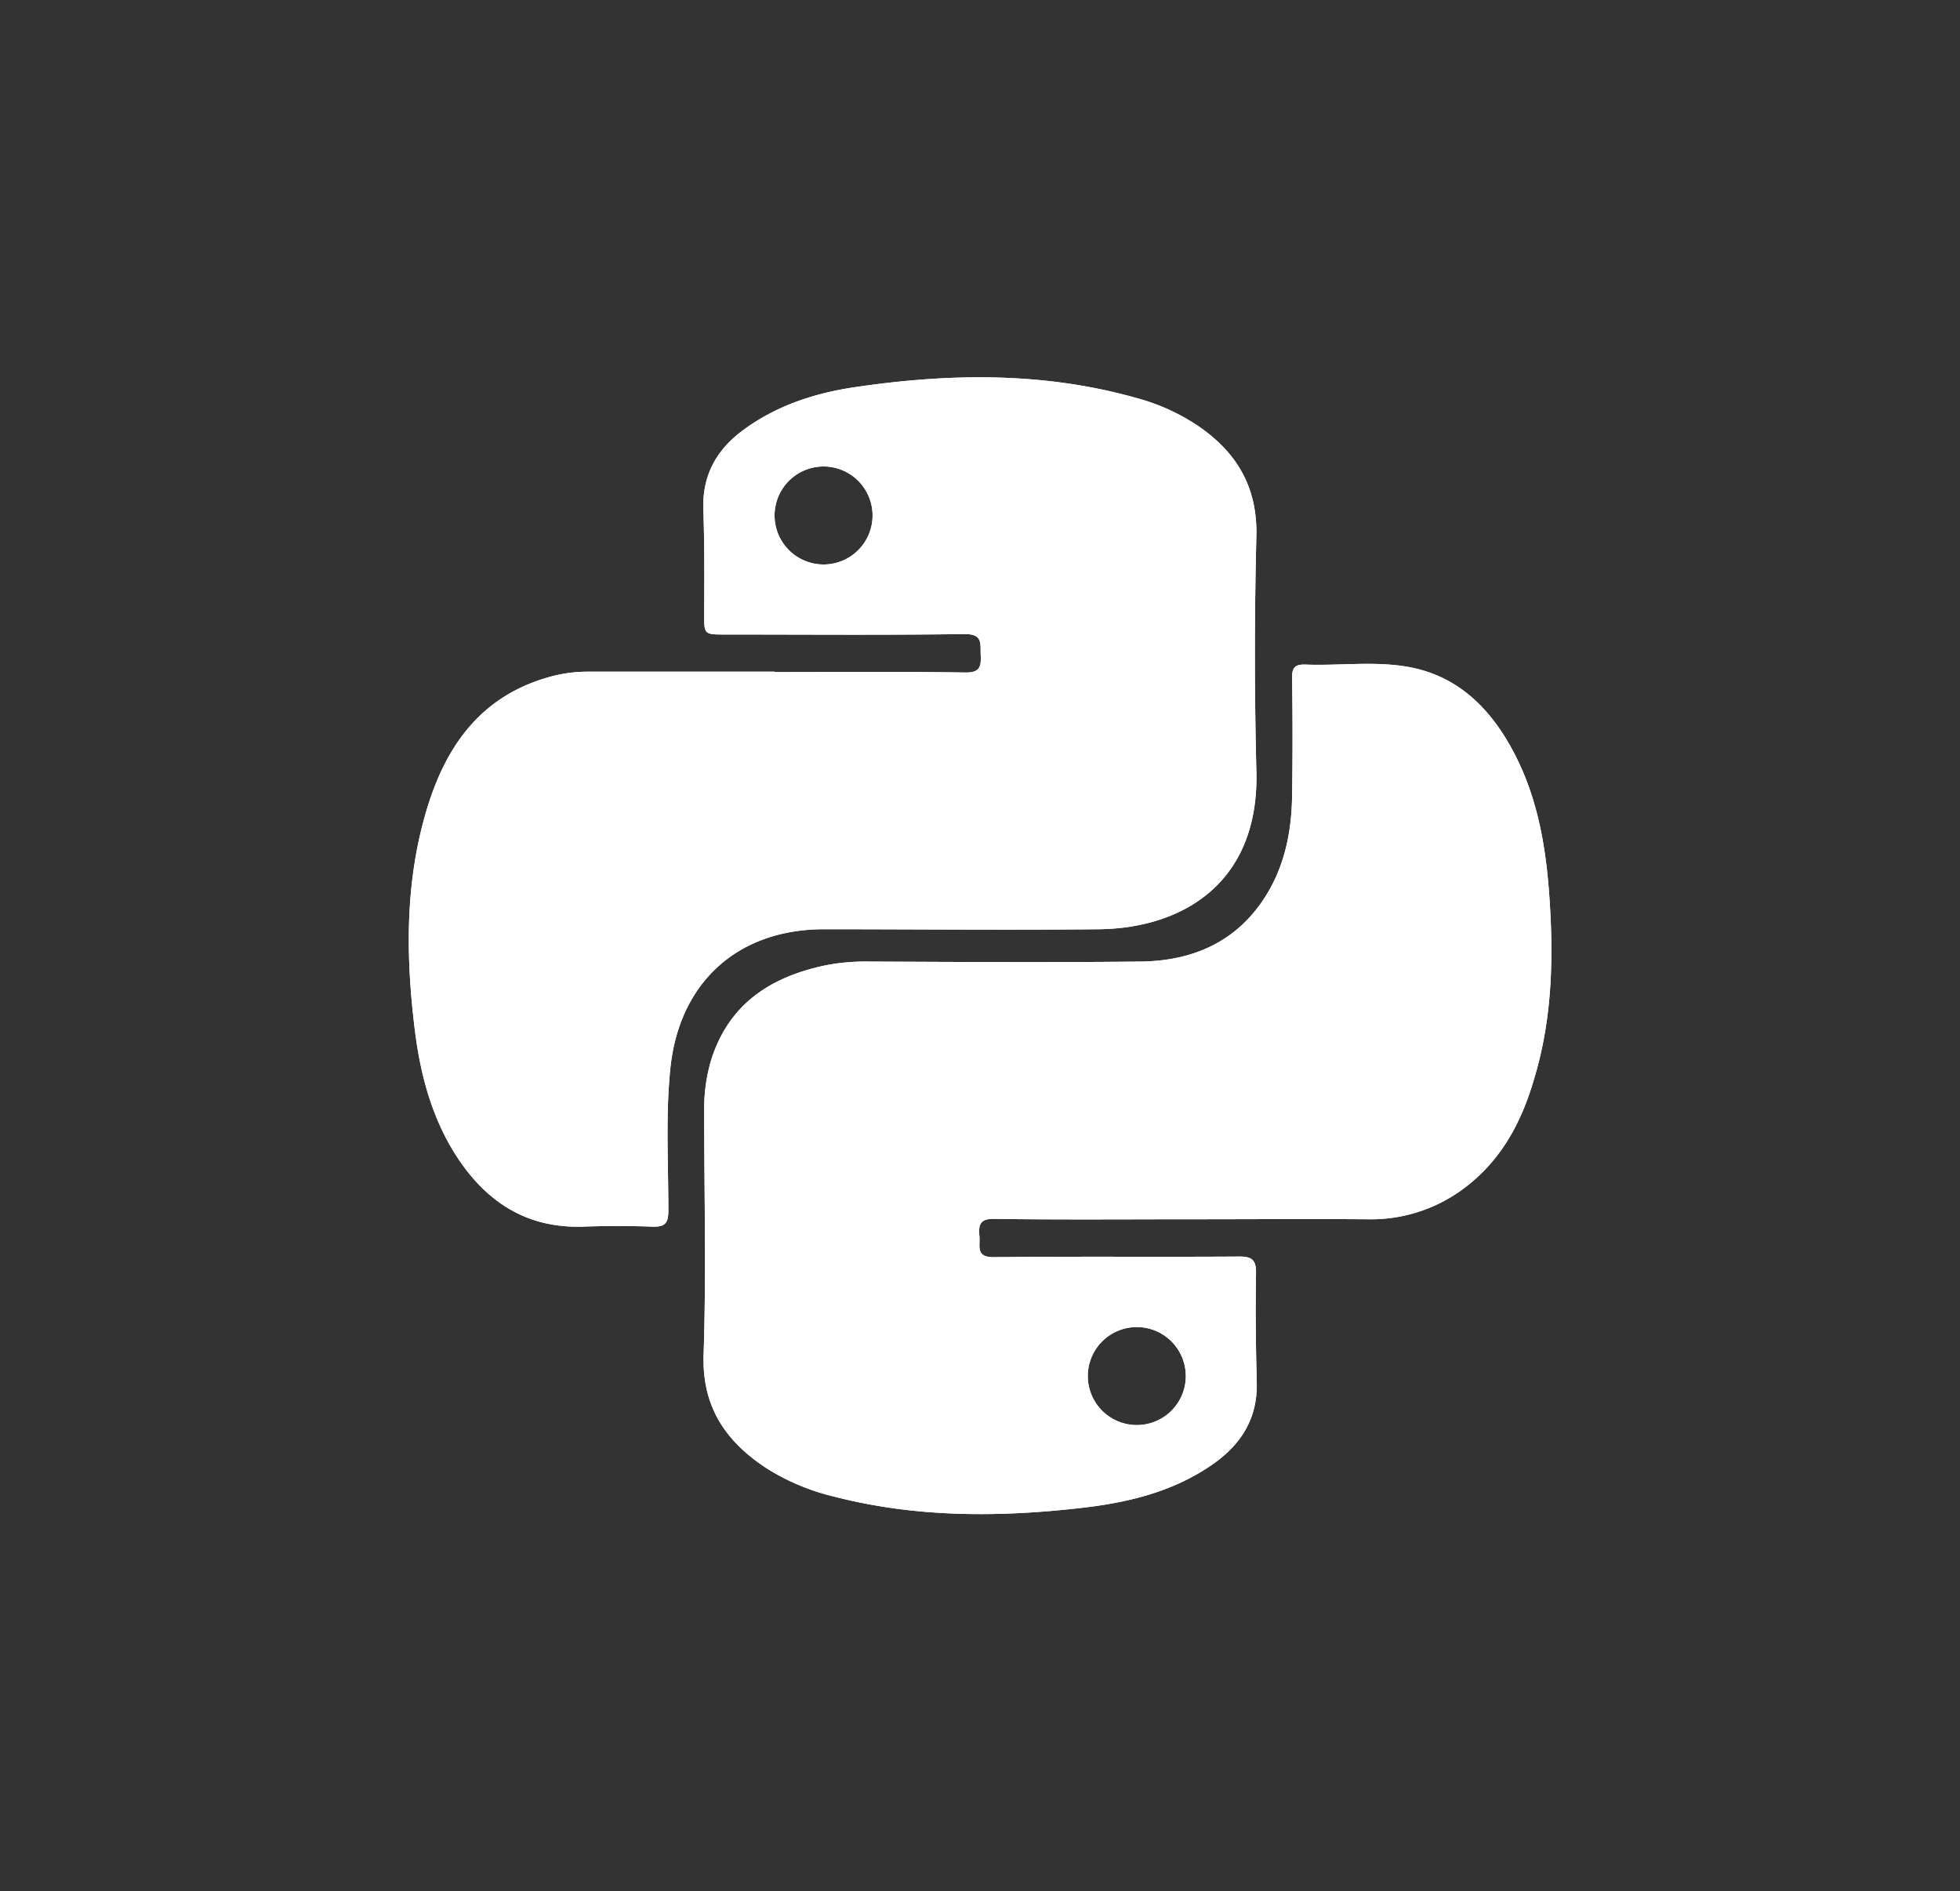 <svg id="Capa_1" data-name="Capa 1" xmlns="http://www.w3.org/2000/svg" viewBox="0 0 400 386"><rect x="0" y="0" width="400" height="386" fill="#333333" stroke="none"/><defs><style>.cls-1{fill:#fff;}</style></defs><title>FINAL WEB 400</title><path class="cls-1" d="M256.4,109.49c.26-9.91-3.87-17-11.65-22.4A42,42,0,0,0,232.2,81.3c-19-5.41-38.21-5.15-57.51-2.32-8.24,1.2-16.06,3.7-22.92,8.72C146.2,91.77,143.3,97,143.54,104s.22,13.95.17,20.93c0,4.56-.17,4.56,4.32,4.56,16.29,0,32.58.14,48.87-.09,3.62,0,3.16,1.83,3.24,4.07s.13,3.83-3.13,3.78c-13-.21-25.93-.09-38.9-.09v-.08H119.87a28.64,28.64,0,0,0-7.86,1.11c-14,3.94-21.14,14.23-25,27.3-4.37,14.7-4.21,29.73-2.34,44.78,1.17,9.41,3.63,18.47,9,26.45,6.06,8.94,14.24,14,25.38,13.61,4.65-.16,9.32-.16,14,0,2.54.1,3.34-.55,3.35-3.24,0-9.64-.57-19.28.39-28.9,1.75-17.65,13.71-28.54,31.34-28.55,18.73,0,37.46.19,56.19,0,16.77-.22,32.57-9.19,32.09-32C256,141.64,256,125.55,256.4,109.49ZM168,115.2a10,10,0,1,1,.15-20,10,10,0,0,1-.15,20Zm148.06,66.07c-.76-9.55-2.54-18.89-7-27.47-4.72-9.08-11.5-16-22-17.75-6.77-1.14-13.72-.17-20.58-.42-2.16-.08-2.83.57-2.79,2.76q.18,12,0,23.94c-.09,7.3-1.48,14.34-5.43,20.6-5.89,9.34-14.91,13.19-25.53,13.31-18.51.2-37,.08-55.53,0a42.49,42.49,0,0,0-8.59.74c-11.26,2.32-19.88,7.86-23.5,19.41a35.12,35.12,0,0,0-1.4,10.49c0,16.52.43,33-.12,49.54-.36,10.73,4.54,17.8,12.88,23.25a45.63,45.63,0,0,0,13.71,5.75C187,309.76,204,309.67,221,307.7c9.28-1.07,18.29-3.26,26.18-8.65,5.93-4.05,9.49-9.39,9.3-16.89s-.29-14.85-.15-22.27c.06-2.86-.9-3.47-3.57-3.45-16.63.11-33.26-.06-49.88.13-3.87.05-2.8-2.28-3-4.29-.18-2.24,0-3.57,3-3.53,13.3.19,26.61.08,39.91.08v0c12.08,0,24.16-.09,36.23,0a31.66,31.66,0,0,0,21-7.3c6.76-5.52,10.6-12.93,13-21.14C316.94,207.61,317.1,194.46,316.07,181.27ZM232,270.83a10,10,0,1,1,0,20,10,10,0,0,1,0-20Z"/><path class="cls-1" d="M256.4,109.49c.26-9.91-3.87-17-11.65-22.4A42,42,0,0,0,232.2,81.3c-19-5.41-38.21-5.15-57.51-2.32-8.24,1.2-16.06,3.7-22.92,8.72C146.2,91.77,143.3,97,143.54,104s.22,13.95.17,20.93c0,4.56-.17,4.56,4.32,4.56,16.29,0,32.58.14,48.87-.09,3.62,0,3.16,1.83,3.24,4.07s.13,3.83-3.13,3.78c-13-.21-25.93-.09-38.9-.09v-.08H119.87a28.64,28.64,0,0,0-7.86,1.11c-14,3.94-21.14,14.23-25,27.3-4.37,14.7-4.21,29.73-2.34,44.78,1.17,9.41,3.63,18.47,9,26.45,6.06,8.94,14.24,14,25.38,13.61,4.65-.16,9.32-.16,14,0,2.54.1,3.34-.55,3.35-3.24,0-9.64-.57-19.28.39-28.9,1.75-17.65,13.71-28.54,31.34-28.55,18.73,0,37.46.19,56.19,0,16.77-.22,32.57-9.19,32.09-32C256,141.64,256,125.55,256.4,109.49ZM168,115.2a10,10,0,1,1,.15-20,10,10,0,0,1-.15,20Z"/><path class="cls-1" d="M316.07,181.27c-.76-9.55-2.54-18.89-7-27.47-4.72-9.08-11.5-16-22-17.75-6.77-1.14-13.72-.17-20.58-.42-2.16-.08-2.83.57-2.79,2.76q.18,12,0,23.94c-.09,7.3-1.48,14.34-5.43,20.6-5.89,9.34-14.91,13.19-25.53,13.31-18.51.2-37,.08-55.53,0a42.49,42.49,0,0,0-8.59.74c-11.26,2.32-19.88,7.86-23.5,19.41a35.12,35.12,0,0,0-1.4,10.49c0,16.52.43,33-.12,49.54-.36,10.73,4.54,17.8,12.88,23.25a45.63,45.63,0,0,0,13.71,5.75C187,309.76,204,309.67,221,307.7c9.28-1.07,18.29-3.26,26.18-8.65,5.93-4.05,9.49-9.39,9.3-16.89s-.29-14.85-.15-22.27c.06-2.86-.9-3.47-3.57-3.45-16.63.11-33.26-.06-49.88.13-3.87.05-2.8-2.28-3-4.29-.18-2.24,0-3.57,3-3.53,13.3.19,26.61.08,39.91.08v0c12.08,0,24.16-.09,36.23,0a31.66,31.66,0,0,0,21-7.3c6.76-5.52,10.6-12.93,13-21.14C316.94,207.61,317.1,194.46,316.07,181.27ZM232,270.83a10,10,0,1,1,0,20,10,10,0,0,1,0-20Z"/></svg>